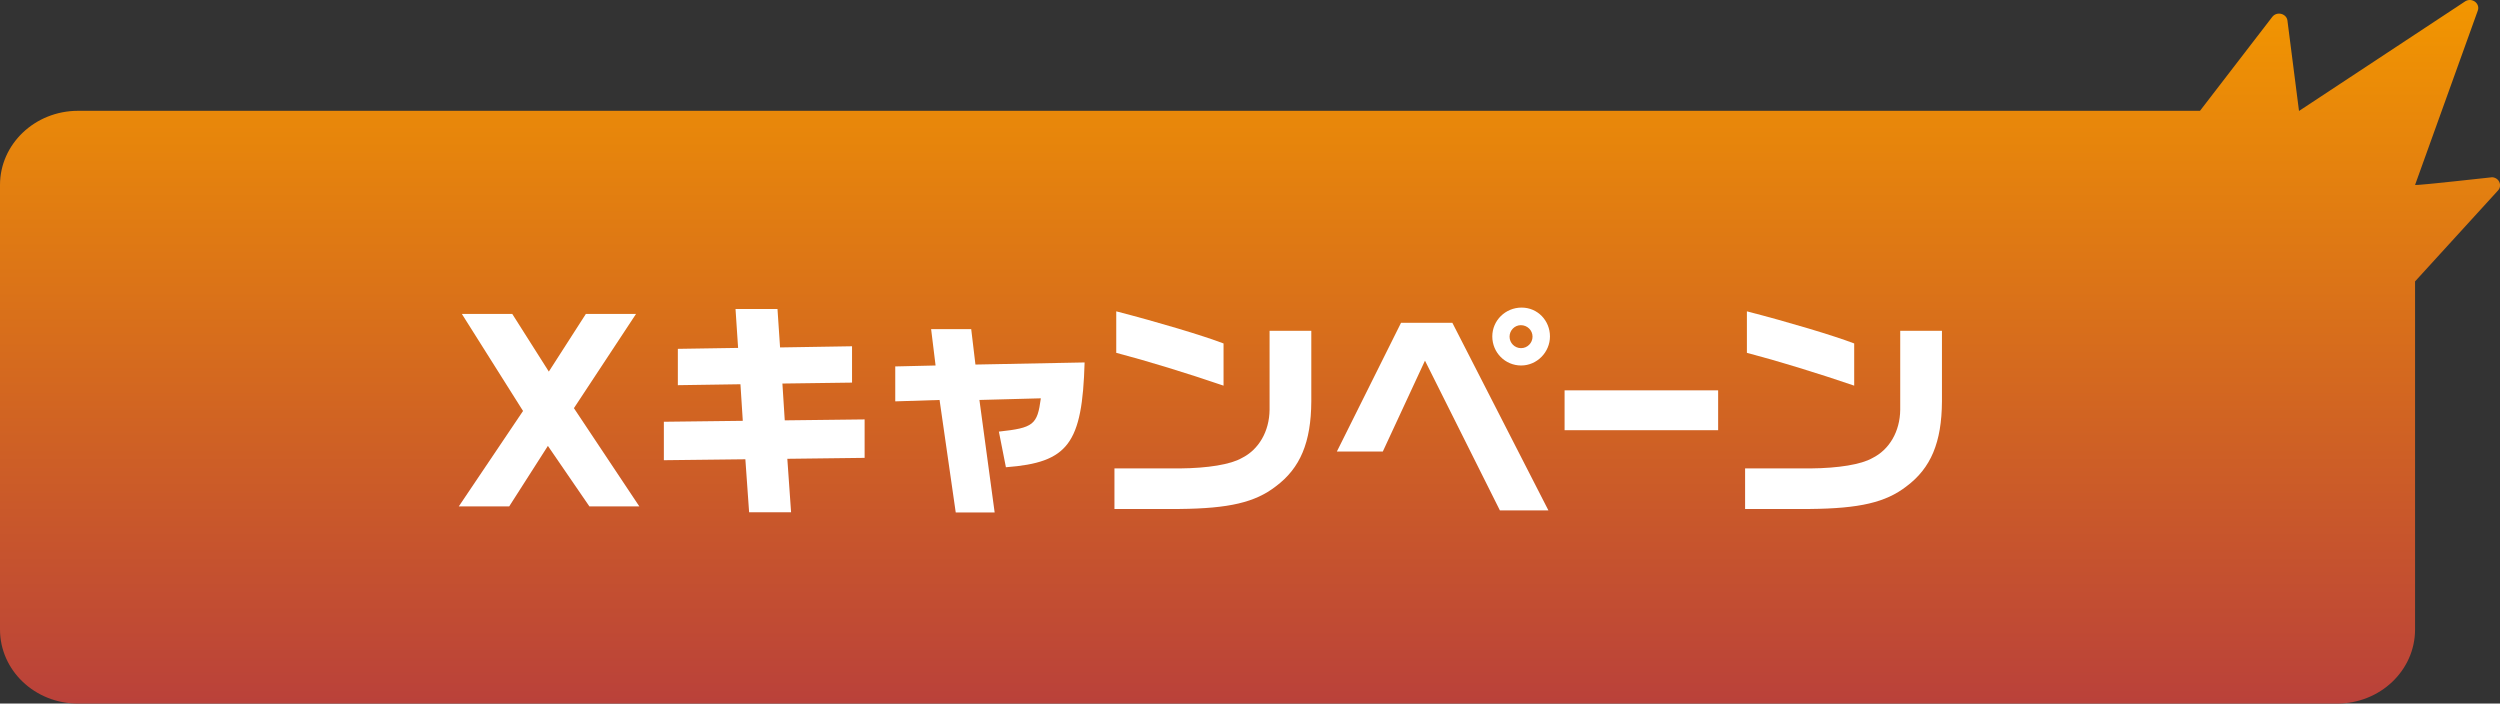 <?xml version="1.0" encoding="UTF-8"?>
<svg id="_レイヤー_2" data-name="レイヤー 2" xmlns="http://www.w3.org/2000/svg" xmlns:xlink="http://www.w3.org/1999/xlink" viewBox="0 0 319.91 90.03">
  <rect x="0" y="0" width="319.91" height="90.03" fill="#333333" stroke="none"/>
  <defs>
    <style>
      .cls-1 {
        fill: url(#_名称未設定グラデーション_2);
      }

      .cls-2 {
        fill: #fff;
      }
    </style>
    <linearGradient id="_名称未設定グラデーション_2" data-name="名称未設定グラデーション 2" x1="159.96" y1="0" x2="159.96" y2="90.03" gradientUnits="userSpaceOnUse">
      <stop offset="0" stop-color="#f29600"/>
      <stop offset="1" stop-color="#ba413a"/>
    </linearGradient>
  </defs>
  <g id="_レイヤー_1-2" data-name="レイヤー 1">
    <g>
      <path class="cls-1" d="M318.83,22.69s-9.72,1.08-9.79.98l8.02-22.29c.35-.91-.7-1.73-1.57-1.23l-21.3,14.05-1.47-11.49c-.06-.96-1.35-1.32-1.95-.55l-9.25,12.02H9.97C4.46,14.19,0,18.44,0,23.67v56.88c0,5.24,4.46,9.48,9.97,9.48h289.1c5.51,0,9.97-4.24,9.97-9.48v-44.54l10.61-11.63c.61-.66.11-1.7-.81-1.7Z"/>
      <g>
        <path class="cls-2" d="M70.11,57.06l-4.95,7.74h-6.45l8.22-12.21-7.83-12.42h6.45l4.68,7.38,4.74-7.38h6.42l-7.95,12.06,8.37,12.57h-6.39l-5.31-7.74Z"/>
        <path class="cls-2" d="M95.38,58.77l-10.43.12v-4.92l10.1-.12-.3-4.68-8.01.12v-4.65l7.71-.12-.33-4.98h5.37l.33,4.92,9.21-.15v4.65l-8.91.12.3,4.71,10.22-.12v4.92l-9.89.12.48,6.84h-5.37l-.48-6.78Z"/>
        <path class="cls-2" d="M120.23,51.18l-5.67.18v-4.47l5.16-.12-.57-4.65h5.13l.54,4.53,13.97-.27c-.3,10.41-2.1,12.81-10.07,13.41l-.9-4.56c4.44-.48,4.92-.87,5.37-4.26l-7.86.21,1.95,14.4h-4.98l-2.07-14.4Z"/>
        <path class="cls-2" d="M142.6,59.94h8.4c3.57-.03,6.48-.51,7.89-1.32,2.19-1.08,3.54-3.42,3.57-6.18v-10.11h5.34v9.03c-.03,5.25-1.41,8.55-4.56,10.89-2.64,2.04-5.97,2.82-12.32,2.88h-8.31v-5.19ZM142.84,45.15v-5.31c5.34,1.38,11.06,3.09,13.73,4.11v5.4c-4.65-1.59-9.83-3.18-13.73-4.2Z"/>
        <path class="cls-2" d="M182.35,46.14l-5.4,11.64h-5.88l8.21-16.47h6.57l12.29,24h-6.21l-9.59-19.17ZM190.96,43.05c0-2.04,1.68-3.69,3.75-3.69s3.63,1.68,3.63,3.69-1.65,3.72-3.69,3.72-3.69-1.65-3.69-3.72ZM196.11,43.08c0-.81-.66-1.47-1.5-1.47-.78,0-1.44.66-1.44,1.47s.66,1.47,1.47,1.47,1.47-.66,1.47-1.47Z"/>
        <path class="cls-2" d="M200.21,49.95h19.65v5.1h-19.65v-5.1Z"/>
        <path class="cls-2" d="M223.3,59.94h8.4c3.57-.03,6.48-.51,7.89-1.32,2.19-1.08,3.54-3.42,3.57-6.18v-10.11h5.34v9.03c-.03,5.25-1.41,8.55-4.56,10.89-2.64,2.04-5.97,2.82-12.32,2.88h-8.31v-5.19ZM223.54,45.15v-5.31c5.34,1.38,11.06,3.09,13.73,4.11v5.4c-4.65-1.59-9.83-3.18-13.73-4.2Z"/>
      </g>
    </g>
  </g>
</svg>